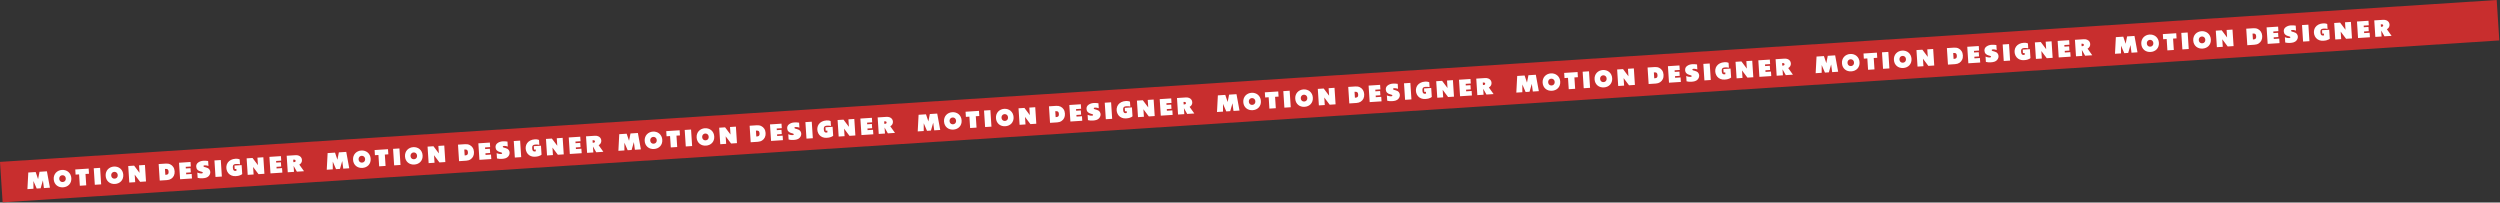 <?xml version="1.0" encoding="UTF-8"?> <svg xmlns="http://www.w3.org/2000/svg" width="2592" height="210" viewBox="0 0 2592 210" fill="none"><rect x="0" y="0" width="2592" height="210" fill="#333333" stroke="none"/> <rect x="0" y="167.849" width="2594" height="42" transform="rotate(-3.71 0 167.849)" fill="#C82E2E"></rect> <path d="M48.638 177.606L51.759 194.595L45.538 194.999L44.481 187.035L42.135 195.22L38.054 195.484L34.67 187.671L34.662 195.704L28.429 196.108L29.331 178.858L37.002 178.36L39.477 185.739L40.978 178.102L48.638 177.606ZM61.452 185.441C61.499 186.166 61.691 186.78 62.029 187.283C62.367 187.785 62.799 188.161 63.324 188.408C63.856 188.648 64.43 188.748 65.046 188.708C65.662 188.668 66.214 188.495 66.703 188.189C67.2 187.875 67.583 187.447 67.853 186.905C68.123 186.363 68.235 185.73 68.188 185.005C68.141 184.279 67.948 183.662 67.61 183.151C67.271 182.641 66.835 182.258 66.302 182.003C65.777 181.747 65.206 181.64 64.59 181.68C63.974 181.72 63.418 181.9 62.923 182.222C62.434 182.544 62.056 182.979 61.786 183.529C61.516 184.079 61.405 184.716 61.452 185.441ZM55.7 185.838C55.611 184.466 55.768 183.207 56.171 182.061C56.574 180.908 57.167 179.906 57.95 179.057C58.74 178.207 59.671 177.536 60.743 177.044C61.822 176.543 62.986 176.252 64.233 176.172C65.488 176.09 66.679 176.228 67.806 176.586C68.941 176.935 69.951 177.48 70.837 178.221C71.722 178.962 72.439 179.879 72.988 180.971C73.535 182.055 73.854 183.283 73.943 184.655C74.033 186.05 73.877 187.321 73.474 188.467C73.078 189.604 72.488 190.59 71.704 191.423C70.92 192.249 69.988 192.901 68.907 193.378C67.834 193.855 66.666 194.134 65.403 194.216C64.148 194.297 62.954 194.171 61.82 193.837C60.695 193.503 59.69 192.977 58.806 192.26C57.921 191.534 57.205 190.633 56.657 189.557C56.11 188.473 55.791 187.233 55.7 185.838ZM91.928 174.799L92.274 180.131L88.648 180.366L89.413 192.154L82.77 192.585L82.006 180.797L78.381 181.032L78.035 175.699L91.928 174.799ZM104.883 191.151L98.299 191.578L97.189 174.457L103.773 174.03L104.883 191.151ZM115.313 181.949C115.36 182.674 115.552 183.288 115.89 183.79C116.228 184.293 116.659 184.668 117.184 184.916C117.717 185.155 118.291 185.255 118.907 185.215C119.522 185.175 120.075 185.003 120.564 184.697C121.06 184.383 121.444 183.955 121.714 183.413C121.984 182.871 122.096 182.237 122.048 181.512C122.001 180.787 121.809 180.169 121.47 179.659C121.132 179.148 120.696 178.766 120.163 178.511C119.637 178.255 119.067 178.147 118.451 178.187C117.835 178.227 117.279 178.408 116.783 178.73C116.295 179.051 115.916 179.487 115.647 180.037C115.377 180.586 115.266 181.224 115.313 181.949ZM109.561 182.345C109.472 180.973 109.629 179.714 110.032 178.569C110.435 177.415 111.028 176.414 111.81 175.564C112.601 174.715 113.532 174.044 114.604 173.551C115.683 173.051 116.846 172.76 118.094 172.679C119.349 172.598 120.54 172.736 121.667 173.093C122.801 173.443 123.811 173.988 124.697 174.729C125.583 175.47 126.3 176.386 126.848 177.478C127.396 178.562 127.715 179.79 127.804 181.162C127.894 182.558 127.738 183.828 127.334 184.974C126.938 186.112 126.349 187.097 125.565 187.931C124.781 188.757 123.848 189.408 122.768 189.885C121.695 190.362 120.527 190.641 119.264 190.723C118.009 190.805 116.814 190.679 115.681 190.345C114.555 190.011 113.55 189.485 112.666 188.767C111.782 188.042 111.065 187.141 110.518 186.065C109.97 184.981 109.651 183.741 109.561 182.345ZM144.163 171.412L150.267 171.016L151.377 188.136L145.273 188.532L139.669 181.074L140.174 188.862L134.058 189.259L132.948 172.139L139.064 171.742L144.668 179.2L144.163 171.412ZM174.289 180.379C174.703 179.891 174.875 179.093 174.803 177.986C174.732 176.886 174.459 176.121 173.985 175.69C173.518 175.251 172.774 175.064 171.753 175.13L171.027 175.177L171.423 181.27L172.148 181.223C173.169 181.157 173.883 180.875 174.289 180.379ZM179.695 173.194C180.495 174.434 180.951 175.908 181.062 177.615C181.172 179.322 180.911 180.843 180.277 182.175C179.643 183.5 178.706 184.563 177.466 185.364C176.234 186.164 174.76 186.62 173.045 186.731L165.607 187.213L164.497 170.093L171.935 169.611C173.65 169.5 175.17 169.761 176.495 170.395C177.828 171.029 178.895 171.962 179.695 173.194ZM192.955 179.04L197.82 178.724L197.536 174.351L192.672 174.666L192.562 172.971L197.847 172.628L197.544 167.95L185.616 168.724L186.726 185.844L199.028 185.046L198.725 180.369L193.065 180.736L192.955 179.04ZM204.571 178.897C204.932 179.038 205.337 179.184 205.785 179.335C206.241 179.486 206.743 179.614 207.29 179.719C207.844 179.816 208.41 179.846 208.987 179.809C209.174 179.797 209.368 179.768 209.569 179.724C209.777 179.671 209.951 179.582 210.091 179.455C210.232 179.329 210.295 179.149 210.279 178.915C210.267 178.728 210.155 178.57 209.944 178.443C209.739 178.308 209.473 178.192 209.146 178.096C208.826 177.991 208.475 177.889 208.093 177.788C207.997 177.763 207.901 177.738 207.806 177.713C206.548 177.387 205.529 176.827 204.749 176.032C203.962 175.245 203.526 174.189 203.44 172.864C203.319 171.001 204.007 169.535 205.504 168.467C207 167.4 208.746 166.801 210.742 166.672C212.504 166.557 214.189 166.64 215.796 166.919L216.119 172.089C216.103 172.082 216.091 172.075 216.083 172.068C215.827 171.983 215.495 171.883 215.089 171.768C214.69 171.653 214.237 171.557 213.731 171.48C213.225 171.404 212.696 171.383 212.142 171.419C211.791 171.442 211.498 171.516 211.264 171.64C211.029 171.757 210.921 171.964 210.94 172.26C210.954 172.479 211.056 172.656 211.245 172.793C211.434 172.929 211.68 173.046 211.984 173.144C212.287 173.234 212.622 173.322 212.987 173.408C213.171 173.458 213.354 173.509 213.537 173.56C214.245 173.733 214.916 173.991 215.549 174.334C216.182 174.676 216.713 175.151 217.144 175.757C217.743 176.658 218.039 177.597 218.032 178.576C218.032 179.555 217.787 180.479 217.295 181.349C216.804 182.218 216.122 182.936 215.251 183.501C214.747 183.823 214.203 184.074 213.62 184.253C213.045 184.439 212.451 184.571 211.837 184.65C211.232 184.736 210.637 184.798 210.053 184.836C208.182 184.958 206.474 184.818 204.929 184.417L204.571 178.897ZM230.028 183.036L223.444 183.463L222.334 166.343L228.918 165.916L230.028 183.036ZM251.129 180.482C250.893 180.708 250.514 180.968 249.993 181.26C249.472 181.552 248.777 181.824 247.909 182.076C247.041 182.336 245.851 182.515 244.338 182.613C242.834 182.711 241.422 182.501 240.105 181.983C238.788 181.466 237.697 180.703 236.833 179.694C235.969 178.686 235.351 177.485 234.979 176.092C234.823 175.499 234.724 174.875 234.681 174.22C234.639 173.573 234.657 172.942 234.734 172.326C234.924 170.897 235.417 169.624 236.213 168.508C237.018 167.391 238.094 166.487 239.443 165.797C240.792 165.107 242.378 164.702 244.203 164.584C244.974 164.534 245.641 164.546 246.201 164.619C246.762 164.692 247.23 164.791 247.606 164.915C247.982 165.032 248.278 165.142 248.497 165.245L248.826 170.32C248.15 170.169 247.509 170.065 246.903 170.011C246.305 169.955 245.608 169.954 244.812 170.005C243.955 170.061 243.264 170.215 242.74 170.468C242.224 170.721 241.858 171.113 241.642 171.644C241.434 172.174 241.359 172.887 241.417 173.784C241.481 174.774 241.64 175.527 241.892 176.043C242.144 176.551 242.535 176.894 243.063 177.071C243.599 177.247 244.306 177.225 245.184 177.004L245.063 175.144L243.333 175.257L243.1 171.666L250.526 171.185L251.129 180.482ZM266.922 163.452L273.026 163.056L274.137 180.176L268.032 180.572L262.429 173.114L262.934 180.902L256.817 181.299L255.707 164.179L261.823 163.782L267.427 171.24L266.922 163.452ZM286.668 172.963L291.533 172.648L291.249 168.274L286.384 168.59L286.274 166.894L291.56 166.551L291.257 161.874L279.329 162.647L280.439 179.767L292.741 178.97L292.438 174.292L286.778 174.659L286.668 172.963ZM315.205 177.513L307.814 177.992L304.418 171.977L304.82 178.186L298.353 178.606L297.243 161.485L306.318 160.897C307.596 160.814 308.73 160.964 309.717 161.346C310.705 161.728 311.494 162.299 312.083 163.06C312.673 163.828 313.003 164.742 313.071 165.802C313.14 166.863 312.931 167.808 312.445 168.638C311.959 169.476 311.251 170.148 310.321 170.655L315.205 177.513ZM304.003 165.58L304.17 168.153L304.649 168.122C305.335 168.077 305.82 167.948 306.104 167.734C306.387 167.52 306.514 167.179 306.484 166.711C306.453 166.243 306.284 165.921 305.975 165.746C305.666 165.57 305.168 165.504 304.482 165.549L304.003 165.58Z" fill="white"></path> <path d="M661.351 137.876L664.473 154.866L658.251 155.269L657.195 147.305L654.848 155.49L650.767 155.754L647.383 147.941L647.376 155.974L641.143 156.378L642.044 139.128L649.715 138.63L652.19 146.009L653.692 138.373L661.351 137.876ZM674.165 145.712C674.212 146.437 674.405 147.05 674.743 147.553C675.081 148.056 675.512 148.431 676.037 148.679C676.569 148.918 677.143 149.018 677.759 148.978C678.375 148.938 678.928 148.765 679.417 148.46C679.913 148.146 680.296 147.717 680.566 147.175C680.837 146.633 680.948 146 680.901 145.275C680.854 144.55 680.662 143.932 680.323 143.422C679.985 142.911 679.549 142.528 679.016 142.273C678.49 142.018 677.919 141.91 677.304 141.95C676.688 141.99 676.132 142.171 675.636 142.492C675.148 142.814 674.769 143.249 674.499 143.799C674.23 144.349 674.118 144.987 674.165 145.712ZM668.413 146.108C668.324 144.736 668.482 143.477 668.885 142.331C669.288 141.178 669.88 140.176 670.663 139.327C671.453 138.477 672.385 137.806 673.456 137.314C674.536 136.813 675.699 136.523 676.946 136.442C678.202 136.36 679.393 136.499 680.52 136.856C681.654 137.205 682.664 137.75 683.55 138.492C684.436 139.233 685.153 140.149 685.701 141.241C686.249 142.325 686.567 143.553 686.656 144.925C686.747 146.321 686.59 147.591 686.187 148.737C685.791 149.874 685.201 150.86 684.418 151.694C683.634 152.519 682.701 153.171 681.62 153.648C680.547 154.125 679.379 154.404 678.116 154.486C676.861 154.567 675.667 154.441 674.534 154.108C673.408 153.774 672.403 153.248 671.519 152.53C670.634 151.804 669.918 150.904 669.371 149.827C668.823 148.743 668.504 147.504 668.413 146.108ZM704.641 135.069L704.987 140.401L701.362 140.636L702.126 152.424L695.484 152.855L694.719 141.067L691.094 141.302L690.749 135.97L704.641 135.069ZM717.597 151.421L711.013 151.848L709.903 134.728L716.487 134.301L717.597 151.421ZM728.026 142.219C728.073 142.944 728.266 143.558 728.603 144.061C728.941 144.563 729.373 144.938 729.898 145.186C730.43 145.426 731.004 145.526 731.62 145.486C732.236 145.446 732.788 145.273 733.277 144.967C733.774 144.653 734.157 144.225 734.427 143.683C734.697 143.141 734.809 142.507 734.762 141.782C734.715 141.057 734.522 140.44 734.184 139.929C733.845 139.419 733.409 139.036 732.876 138.781C732.351 138.525 731.78 138.417 731.164 138.457C730.548 138.497 729.992 138.678 729.497 139C729.009 139.321 728.63 139.757 728.36 140.307C728.09 140.857 727.979 141.494 728.026 142.219ZM722.274 142.616C722.185 141.243 722.342 139.985 722.745 138.839C723.148 137.685 723.741 136.684 724.524 135.835C725.314 134.985 726.245 134.314 727.317 133.822C728.396 133.321 729.56 133.03 730.807 132.949C732.062 132.868 733.253 133.006 734.38 133.364C735.515 133.713 736.525 134.258 737.411 134.999C738.296 135.74 739.013 136.657 739.562 137.748C740.11 138.832 740.428 140.061 740.517 141.433C740.607 142.828 740.451 144.099 740.048 145.244C739.652 146.382 739.062 147.367 738.278 148.201C737.494 149.027 736.562 149.679 735.481 150.156C734.408 150.632 733.24 150.912 731.977 150.994C730.722 151.075 729.528 150.949 728.394 150.615C727.269 150.281 726.264 149.755 725.38 149.037C724.495 148.312 723.779 147.411 723.232 146.335C722.684 145.251 722.364 144.011 722.274 142.616ZM756.876 131.682L762.981 131.286L764.091 148.406L757.986 148.802L752.383 141.344L752.888 149.133L746.772 149.529L745.662 132.409L751.778 132.012L757.381 139.47L756.876 131.682ZM787.002 140.65C787.417 140.161 787.588 139.363 787.516 138.256C787.445 137.157 787.172 136.391 786.698 135.96C786.231 135.521 785.487 135.334 784.466 135.4L783.741 135.447L784.136 141.54L784.861 141.493C785.882 141.427 786.596 141.146 787.002 140.65ZM792.408 133.465C793.209 134.704 793.664 136.178 793.775 137.885C793.886 139.593 793.624 141.113 792.99 142.446C792.356 143.771 791.419 144.834 790.179 145.634C788.947 146.434 787.473 146.89 785.758 147.001L778.321 147.484L777.211 130.363L784.648 129.881C786.363 129.77 787.883 130.031 789.209 130.666C790.541 131.3 791.608 132.232 792.408 133.465ZM805.669 139.31L810.533 138.995L810.25 134.621L805.385 134.936L805.275 133.241L810.561 132.898L810.258 128.22L798.329 128.994L799.44 146.114L811.742 145.316L811.439 140.639L805.779 141.006L805.669 139.31ZM817.284 139.168C817.646 139.309 818.051 139.455 818.499 139.606C818.955 139.756 819.456 139.884 820.003 139.989C820.558 140.087 821.123 140.116 821.7 140.079C821.887 140.067 822.081 140.039 822.282 139.994C822.49 139.942 822.664 139.852 822.805 139.726C822.945 139.599 823.008 139.419 822.993 139.185C822.981 138.998 822.869 138.841 822.657 138.714C822.452 138.578 822.187 138.462 821.859 138.366C821.539 138.261 821.188 138.159 820.806 138.058C820.71 138.033 820.615 138.008 820.519 137.983C819.261 137.658 818.242 137.097 817.463 136.302C816.676 135.516 816.239 134.46 816.153 133.134C816.033 131.271 816.72 129.806 818.217 128.738C819.713 127.67 821.46 127.071 823.455 126.942C825.217 126.828 826.902 126.91 828.509 127.19L828.833 132.359C828.817 132.352 828.805 132.345 828.796 132.338C828.54 132.253 828.209 132.153 827.802 132.038C827.403 131.923 826.951 131.828 826.445 131.751C825.939 131.674 825.409 131.653 824.855 131.689C824.505 131.712 824.212 131.786 823.977 131.911C823.742 132.028 823.634 132.234 823.653 132.531C823.668 132.749 823.769 132.926 823.958 133.063C824.147 133.199 824.393 133.316 824.697 133.414C825 133.504 825.335 133.592 825.701 133.678C825.884 133.729 826.067 133.779 826.251 133.83C826.959 134.003 827.629 134.261 828.262 134.604C828.895 134.947 829.427 135.421 829.858 136.027C830.456 136.928 830.752 137.868 830.745 138.847C830.746 139.825 830.5 140.749 830.009 141.619C829.517 142.488 828.836 143.206 827.964 143.771C827.46 144.094 826.917 144.344 826.333 144.523C825.758 144.709 825.164 144.841 824.551 144.92C823.946 145.007 823.351 145.069 822.766 145.107C820.895 145.228 819.187 145.088 817.642 144.687L817.284 139.168ZM842.741 143.306L836.157 143.733L835.047 126.613L841.631 126.186L842.741 143.306ZM863.842 140.752C863.606 140.979 863.228 141.238 862.706 141.53C862.185 141.822 861.49 142.095 860.622 142.347C859.754 142.606 858.564 142.785 857.052 142.883C855.547 142.981 854.136 142.771 852.818 142.254C851.501 141.736 850.41 140.973 849.546 139.965C848.682 138.956 848.064 137.755 847.692 136.362C847.536 135.769 847.437 135.146 847.395 134.491C847.353 133.844 847.37 133.212 847.448 132.597C847.637 131.167 848.13 129.894 848.927 128.778C849.731 127.661 850.808 126.758 852.156 126.067C853.505 125.377 855.092 124.973 856.916 124.854C857.688 124.804 858.354 124.816 858.915 124.889C859.475 124.962 859.944 125.061 860.32 125.186C860.695 125.302 860.992 125.412 861.21 125.515L861.539 130.591C860.864 130.439 860.223 130.336 859.617 130.281C859.018 130.226 858.321 130.224 857.526 130.276C856.668 130.331 855.978 130.486 855.454 130.739C854.938 130.991 854.572 131.383 854.356 131.914C854.147 132.444 854.072 133.157 854.13 134.054C854.195 135.044 854.353 135.797 854.606 136.313C854.858 136.821 855.248 137.164 855.776 137.341C856.312 137.518 857.019 137.495 857.897 137.274L857.777 135.415L856.046 135.527L855.813 131.937L863.239 131.455L863.842 140.752ZM879.635 123.722L885.74 123.326L886.85 140.446L880.746 140.842L875.142 133.384L875.647 141.173L869.531 141.569L868.421 124.449L874.537 124.052L880.14 131.51L879.635 123.722ZM899.381 133.234L904.246 132.918L903.962 128.545L899.098 128.86L898.988 127.164L904.273 126.822L903.97 122.144L892.042 122.917L893.152 140.038L905.454 139.24L905.151 134.562L899.491 134.929L899.381 133.234ZM927.918 137.783L920.527 138.263L917.131 132.247L917.534 138.457L911.067 138.876L909.957 121.756L919.031 121.167C920.31 121.084 921.443 121.234 922.431 121.616C923.419 121.998 924.207 122.57 924.797 123.33C925.387 124.098 925.716 125.012 925.785 126.073C925.853 127.133 925.645 128.078 925.158 128.908C924.672 129.746 923.964 130.418 923.034 130.925L927.918 137.783ZM916.716 125.85L916.883 128.423L917.362 128.392C918.049 128.347 918.533 128.218 918.817 128.004C919.101 127.79 919.227 127.449 919.197 126.981C919.167 126.513 918.997 126.192 918.688 126.016C918.379 125.84 917.882 125.775 917.196 125.819L916.716 125.85Z" fill="white"></path> <path d="M1281.99 97.632L1285.11 114.622L1278.89 115.026L1277.83 107.062L1275.48 115.246L1271.4 115.511L1268.02 107.698L1268.01 115.731L1261.78 116.135L1262.68 98.884L1270.35 98.387L1272.83 105.766L1274.33 98.129L1281.99 97.632ZM1294.8 105.468C1294.85 106.193 1295.04 106.807 1295.38 107.31C1295.72 107.812 1296.15 108.187 1296.67 108.435C1297.21 108.675 1297.78 108.774 1298.4 108.735C1299.01 108.695 1299.56 108.522 1300.05 108.216C1300.55 107.902 1300.93 107.474 1301.2 106.932C1301.47 106.39 1301.58 105.756 1301.54 105.031C1301.49 104.306 1301.3 103.688 1300.96 103.178C1300.62 102.668 1300.18 102.285 1299.65 102.03C1299.13 101.774 1298.56 101.666 1297.94 101.706C1297.32 101.746 1296.77 101.927 1296.27 102.249C1295.78 102.57 1295.41 103.006 1295.14 103.556C1294.87 104.106 1294.75 104.743 1294.8 105.468ZM1289.05 105.864C1288.96 104.492 1289.12 103.233 1289.52 102.088C1289.92 100.934 1290.52 99.933 1291.3 99.084C1292.09 98.234 1293.02 97.563 1294.09 97.07C1295.17 96.57 1296.34 96.279 1297.58 96.198C1298.84 96.117 1300.03 96.255 1301.16 96.612C1302.29 96.962 1303.3 97.507 1304.19 98.248C1305.07 98.989 1305.79 99.906 1306.34 100.997C1306.88 102.081 1307.2 103.309 1307.29 104.682C1307.38 106.077 1307.23 107.348 1306.82 108.493C1306.43 109.631 1305.84 110.616 1305.05 111.45C1304.27 112.276 1303.34 112.927 1302.26 113.405C1301.18 113.881 1300.02 114.161 1298.75 114.242C1297.5 114.324 1296.3 114.198 1295.17 113.864C1294.04 113.53 1293.04 113.004 1292.15 112.286C1291.27 111.561 1290.55 110.66 1290.01 109.584C1289.46 108.5 1289.14 107.26 1289.05 105.864ZM1325.28 94.825L1325.62 100.158L1322 100.393L1322.76 112.181L1316.12 112.611L1315.36 100.824L1311.73 101.059L1311.38 95.726L1325.28 94.825ZM1338.23 111.178L1331.65 111.604L1330.54 94.484L1337.12 94.057L1338.23 111.178ZM1348.66 101.976C1348.71 102.701 1348.9 103.314 1349.24 103.817C1349.58 104.32 1350.01 104.695 1350.53 104.943C1351.07 105.182 1351.64 105.282 1352.26 105.242C1352.87 105.202 1353.42 105.029 1353.91 104.724C1354.41 104.41 1354.79 103.982 1355.06 103.439C1355.33 102.897 1355.44 102.264 1355.4 101.539C1355.35 100.814 1355.16 100.196 1354.82 99.686C1354.48 99.175 1354.05 98.792 1353.51 98.537C1352.99 98.282 1352.42 98.174 1351.8 98.214C1351.18 98.254 1350.63 98.435 1350.13 98.757C1349.64 99.078 1349.27 99.513 1349 100.063C1348.73 100.613 1348.61 101.251 1348.66 101.976ZM1342.91 102.372C1342.82 101 1342.98 99.741 1343.38 98.595C1343.78 97.442 1344.38 96.441 1345.16 95.591C1345.95 94.741 1346.88 94.07 1347.95 93.578C1349.03 93.078 1350.2 92.787 1351.44 92.706C1352.7 92.624 1353.89 92.763 1355.02 93.12C1356.15 93.469 1357.16 94.014 1358.05 94.755C1358.93 95.497 1359.65 96.413 1360.2 97.505C1360.75 98.589 1361.06 99.817 1361.15 101.189C1361.24 102.585 1361.09 103.855 1360.68 105.001C1360.29 106.138 1359.7 107.124 1358.91 107.958C1358.13 108.783 1357.2 109.435 1356.12 109.912C1355.04 110.389 1353.88 110.668 1352.61 110.75C1351.36 110.831 1350.16 110.705 1349.03 110.372C1347.9 110.038 1346.9 109.512 1346.02 108.794C1345.13 108.068 1344.41 107.168 1343.87 106.091C1343.32 105.007 1343 103.768 1342.91 102.372ZM1377.51 91.438L1383.62 91.042L1384.73 108.163L1378.62 108.559L1373.02 101.101L1373.52 108.889L1367.41 109.286L1366.3 92.165L1372.41 91.769L1378.02 99.227L1377.51 91.438ZM1407.64 100.406C1408.05 99.917 1408.22 99.119 1408.15 98.012C1408.08 96.913 1407.81 96.148 1407.33 95.717C1406.87 95.277 1406.12 95.091 1405.1 95.157L1404.38 95.204L1404.77 101.297L1405.5 101.25C1406.52 101.183 1407.23 100.902 1407.64 100.406ZM1413.04 93.221C1413.84 94.461 1414.3 95.934 1414.41 97.642C1414.52 99.349 1414.26 100.869 1413.63 102.202C1412.99 103.527 1412.05 104.59 1410.82 105.391C1409.58 106.191 1408.11 106.647 1406.39 106.758L1398.96 107.24L1397.85 90.12L1405.28 89.638C1407 89.526 1408.52 89.788 1409.84 90.422C1411.18 91.056 1412.24 91.989 1413.04 93.221ZM1426.3 99.067L1431.17 98.751L1430.89 94.377L1426.02 94.693L1425.91 92.997L1431.2 92.655L1430.89 87.977L1418.97 88.75L1420.08 105.871L1432.38 105.073L1432.07 100.395L1426.41 100.762L1426.3 99.067ZM1437.92 98.924C1438.28 99.065 1438.69 99.211 1439.13 99.362C1439.59 99.513 1440.09 99.641 1440.64 99.746C1441.19 99.843 1441.76 99.873 1442.34 99.835C1442.52 99.823 1442.72 99.795 1442.92 99.751C1443.13 99.698 1443.3 99.609 1443.44 99.482C1443.58 99.356 1443.64 99.175 1443.63 98.941C1443.62 98.754 1443.5 98.597 1443.29 98.47C1443.09 98.335 1442.82 98.219 1442.5 98.122C1442.18 98.018 1441.82 97.915 1441.44 97.815C1441.35 97.79 1441.25 97.765 1441.16 97.74C1439.9 97.414 1438.88 96.854 1438.1 96.059C1437.31 95.272 1436.88 94.216 1436.79 92.891C1436.67 91.028 1437.36 89.562 1438.85 88.494C1440.35 87.426 1442.1 86.828 1444.09 86.698C1445.85 86.584 1447.54 86.667 1449.15 86.946L1449.47 92.116C1449.45 92.109 1449.44 92.102 1449.43 92.094C1449.18 92.009 1448.84 91.909 1448.44 91.795C1448.04 91.68 1447.59 91.584 1447.08 91.507C1446.57 91.43 1446.04 91.41 1445.49 91.446C1445.14 91.469 1444.85 91.542 1444.61 91.667C1444.38 91.784 1444.27 91.991 1444.29 92.287C1444.3 92.505 1444.41 92.683 1444.59 92.819C1444.78 92.956 1445.03 93.073 1445.33 93.171C1445.64 93.261 1445.97 93.349 1446.34 93.434C1446.52 93.485 1446.7 93.536 1446.89 93.587C1447.59 93.76 1448.27 94.018 1448.9 94.36C1449.53 94.703 1450.06 95.177 1450.49 95.784C1451.09 96.684 1451.39 97.624 1451.38 98.603C1451.38 99.582 1451.14 100.506 1450.64 101.375C1450.15 102.245 1449.47 102.962 1448.6 103.528C1448.1 103.85 1447.55 104.101 1446.97 104.279C1446.39 104.465 1445.8 104.598 1445.19 104.677C1444.58 104.763 1443.99 104.825 1443.4 104.863C1441.53 104.984 1439.82 104.845 1438.28 104.444L1437.92 98.924ZM1463.38 103.063L1456.79 103.49L1455.68 86.37L1462.27 85.942L1463.38 103.063ZM1484.48 100.509C1484.24 100.735 1483.86 100.995 1483.34 101.287C1482.82 101.579 1482.13 101.851 1481.26 102.103C1480.39 102.363 1479.2 102.542 1477.69 102.64C1476.18 102.737 1474.77 102.528 1473.45 102.01C1472.14 101.493 1471.05 100.73 1470.18 99.721C1469.32 98.712 1468.7 97.511 1468.33 96.119C1468.17 95.526 1468.07 94.902 1468.03 94.247C1467.99 93.6 1468.01 92.969 1468.08 92.353C1468.27 90.924 1468.77 89.651 1469.56 88.534C1470.37 87.418 1471.44 86.514 1472.79 85.824C1474.14 85.133 1475.73 84.729 1477.55 84.611C1478.32 84.561 1478.99 84.572 1479.55 84.646C1480.11 84.719 1480.58 84.818 1480.96 84.942C1481.33 85.059 1481.63 85.169 1481.85 85.272L1482.18 90.347C1481.5 90.195 1480.86 90.092 1480.25 90.037C1479.65 89.982 1478.96 89.98 1478.16 90.032C1477.3 90.088 1476.61 90.242 1476.09 90.495C1475.57 90.748 1475.21 91.139 1474.99 91.67C1474.78 92.201 1474.71 92.914 1474.77 93.81C1474.83 94.8 1474.99 95.554 1475.24 96.07C1475.49 96.578 1475.88 96.92 1476.41 97.097C1476.95 97.274 1477.66 97.252 1478.53 97.03L1478.41 95.171L1476.68 95.283L1476.45 91.693L1483.88 91.212L1484.48 100.509ZM1500.27 83.478L1506.38 83.082L1507.49 100.203L1501.38 100.599L1495.78 93.141L1496.28 100.929L1490.17 101.326L1489.06 84.205L1495.17 83.809L1500.78 91.267L1500.27 83.478ZM1520.02 92.99L1524.88 92.675L1524.6 88.301L1519.73 88.616L1519.62 86.921L1524.91 86.578L1524.61 81.9L1512.68 82.674L1513.79 99.794L1526.09 98.996L1525.79 94.319L1520.13 94.686L1520.02 92.99ZM1548.55 97.54L1541.16 98.019L1537.77 92.004L1538.17 98.213L1531.7 98.632L1530.59 81.512L1539.67 80.924C1540.95 80.841 1542.08 80.99 1543.07 81.373C1544.05 81.755 1544.84 82.326 1545.43 83.087C1546.02 83.855 1546.35 84.769 1546.42 85.829C1546.49 86.889 1546.28 87.835 1545.79 88.665C1545.31 89.502 1544.6 90.175 1543.67 90.681L1548.55 97.54ZM1537.35 85.607L1537.52 88.18L1538 88.148C1538.68 88.104 1539.17 87.975 1539.45 87.76C1539.74 87.546 1539.86 87.206 1539.83 86.738C1539.8 86.27 1539.63 85.948 1539.32 85.772C1539.02 85.597 1538.52 85.531 1537.83 85.576L1537.35 85.607Z" fill="white"></path> <path d="M1902.68 57.385L1905.81 74.375L1899.58 74.778L1898.53 66.814L1896.18 74.999L1892.1 75.263L1888.72 67.45L1888.71 75.483L1882.48 75.888L1883.38 58.637L1891.05 58.139L1893.52 65.518L1895.02 57.882L1902.68 57.385ZM1915.5 65.221C1915.54 65.946 1915.74 66.559 1916.08 67.062C1916.41 67.565 1916.84 67.94 1917.37 68.188C1917.9 68.427 1918.48 68.527 1919.09 68.487C1919.71 68.447 1920.26 68.274 1920.75 67.969C1921.25 67.655 1921.63 67.227 1921.9 66.684C1922.17 66.142 1922.28 65.509 1922.23 64.784C1922.19 64.059 1921.99 63.441 1921.66 62.931C1921.32 62.42 1920.88 62.037 1920.35 61.782C1919.82 61.527 1919.25 61.419 1918.64 61.459C1918.02 61.499 1917.46 61.68 1916.97 62.002C1916.48 62.323 1916.1 62.758 1915.83 63.308C1915.56 63.858 1915.45 64.496 1915.5 65.221ZM1909.75 65.617C1909.66 64.245 1909.81 62.986 1910.22 61.84C1910.62 60.687 1911.21 59.685 1912 58.836C1912.79 57.986 1913.72 57.315 1914.79 56.823C1915.87 56.322 1917.03 56.032 1918.28 55.951C1919.53 55.87 1920.73 56.008 1921.85 56.365C1922.99 56.714 1924 57.259 1924.88 58.001C1925.77 58.742 1926.49 59.658 1927.03 60.75C1927.58 61.834 1927.9 63.062 1927.99 64.434C1928.08 65.83 1927.92 67.1 1927.52 68.246C1927.12 69.383 1926.53 70.369 1925.75 71.203C1924.97 72.028 1924.03 72.68 1922.95 73.157C1921.88 73.634 1920.71 73.913 1919.45 73.995C1918.19 74.076 1917 73.95 1915.87 73.617C1914.74 73.283 1913.74 72.757 1912.85 72.039C1911.97 71.313 1911.25 70.412 1910.7 69.336C1910.16 68.252 1909.84 67.013 1909.75 65.617ZM1945.97 54.578L1946.32 59.91L1942.69 60.145L1943.46 71.933L1936.82 72.364L1936.05 60.576L1932.43 60.811L1932.08 55.479L1945.97 54.578ZM1958.93 70.93L1952.35 71.357L1951.24 54.237L1957.82 53.81L1958.93 70.93ZM1969.36 61.728C1969.41 62.453 1969.6 63.067 1969.94 63.57C1970.27 64.072 1970.71 64.448 1971.23 64.695C1971.76 64.935 1972.34 65.035 1972.95 64.995C1973.57 64.955 1974.12 64.782 1974.61 64.476C1975.11 64.162 1975.49 63.734 1975.76 63.192C1976.03 62.65 1976.14 62.016 1976.09 61.291C1976.05 60.566 1975.85 59.949 1975.52 59.438C1975.18 58.928 1974.74 58.545 1974.21 58.29C1973.68 58.034 1973.11 57.926 1972.5 57.966C1971.88 58.006 1971.32 58.187 1970.83 58.509C1970.34 58.83 1969.96 59.266 1969.69 59.816C1969.42 60.366 1969.31 61.003 1969.36 61.728ZM1963.61 62.125C1963.52 60.752 1963.67 59.494 1964.08 58.348C1964.48 57.194 1965.07 56.193 1965.86 55.344C1966.65 54.494 1967.58 53.823 1968.65 53.331C1969.73 52.83 1970.89 52.539 1972.14 52.458C1973.39 52.377 1974.59 52.515 1975.71 52.873C1976.85 53.222 1977.86 53.767 1978.74 54.508C1979.63 55.249 1980.35 56.166 1980.89 57.258C1981.44 58.342 1981.76 59.57 1981.85 60.942C1981.94 62.337 1981.78 63.608 1981.38 64.754C1980.98 65.891 1980.39 66.876 1979.61 67.71C1978.83 68.536 1977.89 69.188 1976.81 69.665C1975.74 70.141 1974.57 70.421 1973.31 70.503C1972.05 70.584 1970.86 70.458 1969.73 70.124C1968.6 69.79 1967.6 69.264 1966.71 68.546C1965.83 67.821 1965.11 66.92 1964.56 65.844C1964.02 64.76 1963.7 63.52 1963.61 62.125ZM1998.21 51.191L2004.31 50.795L2005.42 67.915L1999.32 68.311L1993.72 60.853L1994.22 68.642L1988.1 69.038L1986.99 51.918L1993.11 51.521L1998.71 58.979L1998.21 51.191ZM2028.33 60.159C2028.75 59.67 2028.92 58.872 2028.85 57.765C2028.78 56.666 2028.5 55.901 2028.03 55.469C2027.56 55.03 2026.82 54.843 2025.8 54.91L2025.07 54.956L2025.47 61.049L2026.19 61.002C2027.21 60.936 2027.93 60.655 2028.33 60.159ZM2033.74 52.974C2034.54 54.213 2035 55.687 2035.11 57.394C2035.22 59.102 2034.96 60.622 2034.32 61.955C2033.69 63.28 2032.75 64.343 2031.51 65.143C2030.28 65.943 2028.81 66.399 2027.09 66.51L2019.65 66.993L2018.54 49.872L2025.98 49.39C2027.7 49.279 2029.22 49.54 2030.54 50.175C2031.87 50.809 2032.94 51.742 2033.74 52.974ZM2047 58.819L2051.87 58.504L2051.58 54.13L2046.72 54.446L2046.61 52.75L2051.89 52.407L2051.59 47.729L2039.66 48.503L2040.77 65.623L2053.07 64.826L2052.77 60.148L2047.11 60.515L2047 58.819ZM2058.62 58.677C2058.98 58.818 2059.38 58.964 2059.83 59.115C2060.29 59.265 2060.79 59.393 2061.34 59.498C2061.89 59.596 2062.46 59.626 2063.03 59.588C2063.22 59.576 2063.41 59.548 2063.61 59.503C2063.82 59.451 2064 59.361 2064.14 59.235C2064.28 59.108 2064.34 58.928 2064.33 58.694C2064.31 58.507 2064.2 58.35 2063.99 58.223C2063.78 58.087 2063.52 57.971 2063.19 57.875C2062.87 57.77 2062.52 57.668 2062.14 57.568C2062.04 57.542 2061.95 57.517 2061.85 57.492C2060.59 57.167 2059.57 56.606 2058.8 55.811C2058.01 55.025 2057.57 53.969 2057.49 52.643C2057.37 50.78 2058.05 49.315 2059.55 48.247C2061.05 47.179 2062.79 46.58 2064.79 46.451C2066.55 46.337 2068.23 46.419 2069.84 46.699L2070.17 51.868C2070.15 51.861 2070.14 51.854 2070.13 51.847C2069.87 51.762 2069.54 51.662 2069.13 51.547C2068.74 51.432 2068.28 51.337 2067.78 51.26C2067.27 51.183 2066.74 51.163 2066.19 51.198C2065.84 51.221 2065.54 51.295 2065.31 51.42C2065.07 51.537 2064.97 51.743 2064.99 52.04C2065 52.258 2065.1 52.435 2065.29 52.572C2065.48 52.708 2065.73 52.825 2066.03 52.923C2066.33 53.013 2066.67 53.101 2067.03 53.187C2067.22 53.238 2067.4 53.288 2067.58 53.339C2068.29 53.513 2068.96 53.77 2069.59 54.113C2070.23 54.456 2070.76 54.93 2071.19 55.536C2071.79 56.437 2072.08 57.377 2072.08 58.356C2072.08 59.334 2071.83 60.258 2071.34 61.128C2070.85 61.998 2070.17 62.715 2069.3 63.28C2068.79 63.603 2068.25 63.853 2067.67 64.032C2067.09 64.218 2066.5 64.35 2065.88 64.429C2065.28 64.516 2064.68 64.578 2064.1 64.616C2062.23 64.737 2060.52 64.597 2058.97 64.196L2058.62 58.677ZM2084.07 62.815L2077.49 63.242L2076.38 46.122L2082.96 45.695L2084.07 62.815ZM2105.17 60.261C2104.94 60.488 2104.56 60.747 2104.04 61.039C2103.52 61.331 2102.82 61.604 2101.95 61.856C2101.09 62.115 2099.9 62.294 2098.38 62.392C2096.88 62.49 2095.47 62.28 2094.15 61.763C2092.83 61.245 2091.74 60.482 2090.88 59.474C2090.01 58.465 2089.4 57.264 2089.02 55.871C2088.87 55.278 2088.77 54.655 2088.73 54C2088.69 53.353 2088.7 52.721 2088.78 52.106C2088.97 50.676 2089.46 49.404 2090.26 48.287C2091.06 47.17 2092.14 46.267 2093.49 45.576C2094.84 44.886 2096.42 44.482 2098.25 44.363C2099.02 44.313 2099.69 44.325 2100.25 44.398C2100.81 44.471 2101.28 44.57 2101.65 44.695C2102.03 44.811 2102.32 44.921 2102.54 45.025L2102.87 50.1C2102.2 49.948 2101.56 49.845 2100.95 49.79C2100.35 49.735 2099.65 49.733 2098.86 49.785C2098 49.84 2097.31 49.995 2096.79 50.248C2096.27 50.5 2095.9 50.892 2095.69 51.423C2095.48 51.953 2095.4 52.666 2095.46 53.563C2095.53 54.553 2095.69 55.306 2095.94 55.822C2096.19 56.33 2096.58 56.673 2097.11 56.85C2097.64 57.027 2098.35 57.004 2099.23 56.783L2099.11 54.924L2097.38 55.036L2097.15 51.446L2104.57 50.964L2105.17 60.261ZM2120.97 43.231L2127.07 42.835L2128.18 59.955L2122.08 60.351L2116.47 52.893L2116.98 60.682L2110.86 61.078L2109.75 43.958L2115.87 43.561L2121.47 51.019L2120.97 43.231ZM2140.71 52.743L2145.58 52.427L2145.29 48.053L2140.43 48.369L2140.32 46.673L2145.61 46.331L2145.3 41.653L2133.37 42.426L2134.48 59.547L2146.79 58.749L2146.48 54.071L2140.82 54.438L2140.71 52.743ZM2169.25 57.292L2161.86 57.772L2158.46 51.756L2158.87 57.966L2152.4 58.385L2151.29 41.265L2160.36 40.676C2161.64 40.593 2162.78 40.743 2163.76 41.125C2164.75 41.507 2165.54 42.079 2166.13 42.839C2166.72 43.607 2167.05 44.521 2167.12 45.582C2167.19 46.642 2166.98 47.587 2166.49 48.417C2166 49.255 2165.3 49.927 2164.37 50.434L2169.25 57.292ZM2158.05 45.359L2158.22 47.932L2158.7 47.901C2159.38 47.856 2159.87 47.727 2160.15 47.513C2160.43 47.299 2160.56 46.958 2160.53 46.49C2160.5 46.023 2160.33 45.701 2160.02 45.525C2159.71 45.349 2159.21 45.284 2158.53 45.328L2158.05 45.359Z" fill="white"></path> <path d="M358.986 157.482L362.107 174.472L355.886 174.875L354.83 166.911L352.483 175.096L348.402 175.36L345.018 167.547L345.011 175.58L338.778 175.984L339.679 158.734L347.35 158.236L349.825 165.615L351.326 157.978L358.986 157.482ZM371.8 165.318C371.847 166.043 372.04 166.656 372.378 167.159C372.715 167.662 373.147 168.037 373.672 168.285C374.204 168.524 374.778 168.624 375.394 168.584C376.01 168.544 376.562 168.371 377.051 168.066C377.548 167.751 377.931 167.323 378.201 166.781C378.471 166.239 378.583 165.606 378.536 164.881C378.489 164.156 378.296 163.538 377.958 163.028C377.619 162.517 377.184 162.134 376.65 161.879C376.125 161.624 375.554 161.516 374.938 161.556C374.322 161.596 373.767 161.777 373.271 162.098C372.783 162.42 372.404 162.855 372.134 163.405C371.864 163.955 371.753 164.592 371.8 165.318ZM366.048 165.714C365.959 164.342 366.116 163.083 366.52 161.937C366.922 160.784 367.515 159.782 368.298 158.933C369.088 158.083 370.019 157.412 371.091 156.92C372.17 156.419 373.334 156.129 374.581 156.048C375.836 155.966 377.027 156.104 378.155 156.462C379.289 156.811 380.299 157.356 381.185 158.097C382.07 158.839 382.787 159.755 383.336 160.847C383.884 161.931 384.202 163.159 384.291 164.531C384.382 165.927 384.225 167.197 383.822 168.343C383.426 169.48 382.836 170.466 382.052 171.299C381.268 172.125 380.336 172.777 379.255 173.254C378.182 173.731 377.014 174.01 375.751 174.092C374.496 174.173 373.302 174.047 372.168 173.714C371.043 173.379 370.038 172.854 369.154 172.136C368.269 171.41 367.553 170.509 367.006 169.433C366.458 168.349 366.139 167.109 366.048 165.714ZM402.276 154.675L402.622 160.007L398.997 160.242L399.761 172.03L393.119 172.461L392.354 160.673L388.729 160.908L388.383 155.576L402.276 154.675ZM415.231 171.027L408.648 171.454L407.537 154.334L414.121 153.907L415.231 171.027ZM425.661 161.825C425.708 162.55 425.9 163.164 426.238 163.667C426.576 164.169 427.008 164.544 427.532 164.792C428.065 165.032 428.639 165.131 429.255 165.092C429.871 165.052 430.423 164.879 430.912 164.573C431.408 164.259 431.792 163.831 432.062 163.289C432.332 162.747 432.444 162.113 432.397 161.388C432.35 160.663 432.157 160.046 431.818 159.535C431.48 159.025 431.044 158.642 430.511 158.387C429.986 158.131 429.415 158.023 428.799 158.063C428.183 158.103 427.627 158.284 427.131 158.606C426.643 158.927 426.264 159.363 425.995 159.913C425.725 160.463 425.614 161.1 425.661 161.825ZM419.909 162.222C419.82 160.849 419.977 159.591 420.38 158.445C420.783 157.291 421.376 156.29 422.158 155.441C422.949 154.591 423.88 153.92 424.952 153.428C426.031 152.927 427.194 152.636 428.442 152.555C429.697 152.474 430.888 152.612 432.015 152.97C433.15 153.319 434.16 153.864 435.045 154.605C435.931 155.346 436.648 156.263 437.196 157.354C437.744 158.438 438.063 159.666 438.152 161.039C438.242 162.434 438.086 163.705 437.683 164.85C437.287 165.988 436.697 166.973 435.913 167.807C435.129 168.633 434.197 169.284 433.116 169.762C432.043 170.238 430.875 170.518 429.612 170.6C428.357 170.681 427.162 170.555 426.029 170.221C424.904 169.887 423.899 169.361 423.014 168.643C422.13 167.918 421.414 167.017 420.866 165.941C420.318 164.857 419.999 163.617 419.909 162.222ZM454.511 151.288L460.616 150.892L461.726 168.012L455.621 168.408L450.018 160.95L450.523 168.739L444.407 169.135L443.296 152.015L449.412 151.618L455.016 159.076L454.511 151.288ZM484.637 160.256C485.052 159.767 485.223 158.969 485.151 157.862C485.08 156.763 484.807 155.997 484.333 155.566C483.866 155.127 483.122 154.94 482.101 155.006L481.376 155.053L481.771 161.146L482.496 161.099C483.517 161.033 484.231 160.752 484.637 160.256ZM490.043 153.07C490.843 154.31 491.299 155.784 491.41 157.491C491.521 159.199 491.259 160.719 490.625 162.052C489.991 163.377 489.054 164.44 487.814 165.24C486.582 166.04 485.108 166.496 483.393 166.607L475.956 167.09L474.845 149.969L482.283 149.487C483.998 149.376 485.518 149.637 486.843 150.272C488.176 150.905 489.243 151.838 490.043 153.07ZM503.303 158.916L508.168 158.601L507.885 154.227L503.02 154.542L502.91 152.847L508.196 152.504L507.892 147.826L495.964 148.6L497.074 165.72L509.377 164.922L509.073 160.245L503.413 160.612L503.303 158.916ZM514.919 158.774C515.281 158.915 515.685 159.06 516.134 159.211C516.59 159.362 517.091 159.49 517.638 159.595C518.193 159.693 518.758 159.722 519.335 159.685C519.522 159.673 519.716 159.645 519.917 159.6C520.125 159.548 520.299 159.458 520.439 159.332C520.58 159.205 520.643 159.025 520.628 158.791C520.615 158.604 520.503 158.447 520.292 158.319C520.087 158.184 519.821 158.068 519.494 157.972C519.174 157.867 518.823 157.765 518.441 157.664C518.345 157.639 518.25 157.614 518.154 157.589C516.896 157.264 515.877 156.703 515.097 155.908C514.31 155.122 513.874 154.066 513.788 152.74C513.667 150.877 514.355 149.412 515.852 148.344C517.348 147.276 519.094 146.677 521.09 146.548C522.852 146.434 524.537 146.516 526.144 146.796L526.468 151.965C526.452 151.958 526.439 151.951 526.431 151.944C526.175 151.859 525.844 151.759 525.437 151.644C525.038 151.529 524.586 151.433 524.08 151.357C523.573 151.28 523.044 151.259 522.49 151.295C522.139 151.318 521.847 151.392 521.612 151.517C521.377 151.634 521.269 151.84 521.288 152.137C521.302 152.355 521.404 152.532 521.593 152.669C521.782 152.805 522.028 152.922 522.332 153.02C522.635 153.11 522.97 153.198 523.335 153.284C523.519 153.335 523.702 153.385 523.886 153.436C524.594 153.609 525.264 153.867 525.897 154.21C526.53 154.552 527.062 155.027 527.492 155.633C528.091 156.534 528.387 157.474 528.38 158.453C528.381 159.431 528.135 160.355 527.643 161.225C527.152 162.094 526.47 162.812 525.599 163.377C525.095 163.7 524.552 163.95 523.968 164.129C523.393 164.315 522.799 164.447 522.186 164.526C521.58 164.613 520.986 164.675 520.401 164.713C518.53 164.834 516.822 164.694 515.277 164.293L514.919 158.774ZM540.376 162.912L533.792 163.339L532.682 146.219L539.266 145.792L540.376 162.912ZM561.477 160.358C561.241 160.585 560.862 160.844 560.341 161.136C559.82 161.428 559.125 161.701 558.257 161.953C557.389 162.212 556.199 162.391 554.686 162.489C553.182 162.587 551.771 162.377 550.453 161.86C549.136 161.342 548.045 160.579 547.181 159.57C546.317 158.562 545.699 157.361 545.327 155.968C545.171 155.375 545.072 154.752 545.029 154.097C544.987 153.45 545.005 152.818 545.083 152.203C545.272 150.773 545.765 149.5 546.561 148.384C547.366 147.267 548.442 146.364 549.791 145.673C551.14 144.983 552.726 144.579 554.551 144.46C555.323 144.41 555.989 144.422 556.549 144.495C557.11 144.568 557.578 144.667 557.954 144.792C558.33 144.908 558.627 145.018 558.845 145.121L559.174 150.197C558.498 150.045 557.858 149.941 557.251 149.887C556.653 149.832 555.956 149.83 555.161 149.881C554.303 149.937 553.612 150.091 553.089 150.345C552.573 150.597 552.207 150.989 551.99 151.52C551.782 152.05 551.707 152.763 551.765 153.66C551.829 154.65 551.988 155.403 552.24 155.919C552.493 156.427 552.883 156.77 553.411 156.947C553.947 157.124 554.654 157.101 555.532 156.88L555.412 155.021L553.681 155.133L553.448 151.543L560.874 151.061L561.477 160.358ZM577.27 143.328L583.375 142.932L584.485 160.052L578.38 160.448L572.777 152.99L573.282 160.779L567.166 161.175L566.055 144.055L572.172 143.658L577.775 151.116L577.27 143.328ZM597.016 152.84L601.881 152.524L601.597 148.15L596.732 148.466L596.622 146.77L601.908 146.428L601.605 141.75L589.677 142.523L590.787 159.644L603.089 158.846L602.786 154.168L597.126 154.535L597.016 152.84ZM625.553 157.389L618.162 157.868L614.766 151.853L615.168 158.063L608.702 158.482L607.591 141.362L616.666 140.773C617.945 140.69 619.078 140.84 620.066 141.222C621.053 141.604 621.842 142.176 622.431 142.936C623.021 143.704 623.351 144.618 623.42 145.679C623.488 146.739 623.279 147.684 622.793 148.514C622.307 149.352 621.599 150.024 620.669 150.531L625.553 157.389ZM614.351 145.456L614.518 148.029L614.997 147.998C615.683 147.953 616.168 147.824 616.452 147.61C616.735 147.396 616.862 147.055 616.832 146.587C616.801 146.119 616.632 145.798 616.323 145.622C616.014 145.446 615.516 145.381 614.83 145.425L614.351 145.456Z" fill="white"></path> <path d="M971.699 117.752L974.821 134.742L968.6 135.145L967.543 127.181L965.197 135.366L961.115 135.631L957.732 127.818L957.724 135.851L951.491 136.255L952.392 119.004L960.064 118.507L962.538 125.885L964.04 118.249L971.699 117.752ZM984.514 125.588C984.561 126.313 984.753 126.927 985.091 127.429C985.429 127.932 985.86 128.307 986.385 128.555C986.917 128.794 987.492 128.894 988.107 128.854C988.723 128.814 989.276 128.641 989.765 128.336C990.261 128.022 990.644 127.594 990.915 127.052C991.185 126.51 991.296 125.876 991.249 125.151C991.202 124.426 991.01 123.808 990.671 123.298C990.333 122.787 989.897 122.405 989.364 122.15C988.838 121.894 988.268 121.786 987.652 121.826C987.036 121.866 986.48 122.047 985.984 122.369C985.496 122.69 985.117 123.126 984.848 123.675C984.578 124.225 984.467 124.863 984.514 125.588ZM978.762 125.984C978.673 124.612 978.83 123.353 979.233 122.208C979.636 121.054 980.228 120.053 981.011 119.203C981.801 118.354 982.733 117.683 983.805 117.19C984.884 116.69 986.047 116.399 987.295 116.318C988.55 116.237 989.741 116.375 990.868 116.732C992.002 117.081 993.012 117.627 993.898 118.368C994.784 119.109 995.501 120.025 996.049 121.117C996.597 122.201 996.915 123.429 997.004 124.801C997.095 126.197 996.939 127.467 996.535 128.613C996.139 129.75 995.549 130.736 994.766 131.57C993.982 132.396 993.049 133.047 991.968 133.524C990.896 134.001 989.728 134.28 988.465 134.362C987.209 134.444 986.015 134.317 984.882 133.984C983.756 133.65 982.751 133.124 981.867 132.406C980.982 131.681 980.266 130.78 979.719 129.704C979.171 128.62 978.852 127.38 978.762 125.984ZM1014.99 114.945L1015.34 120.278L1011.71 120.513L1012.47 132.3L1005.83 132.731L1005.07 120.943L1001.44 121.178L1001.1 115.846L1014.99 114.945ZM1027.94 131.297L1021.36 131.724L1020.25 114.604L1026.83 114.177L1027.94 131.297ZM1038.37 122.095C1038.42 122.82 1038.61 123.434 1038.95 123.937C1039.29 124.439 1039.72 124.815 1040.25 125.062C1040.78 125.302 1041.35 125.402 1041.97 125.362C1042.58 125.322 1043.14 125.149 1043.63 124.843C1044.12 124.529 1044.51 124.101 1044.78 123.559C1045.05 123.017 1045.16 122.384 1045.11 121.659C1045.06 120.934 1044.87 120.316 1044.53 119.805C1044.19 119.295 1043.76 118.912 1043.22 118.657C1042.7 118.401 1042.13 118.294 1041.51 118.334C1040.9 118.374 1040.34 118.554 1039.84 118.876C1039.36 119.198 1038.98 119.633 1038.71 120.183C1038.44 120.733 1038.33 121.37 1038.37 122.095ZM1032.62 122.492C1032.53 121.12 1032.69 119.861 1033.09 118.715C1033.5 117.562 1034.09 116.56 1034.87 115.711C1035.66 114.861 1036.59 114.19 1037.67 113.698C1038.74 113.197 1039.91 112.907 1041.16 112.826C1042.41 112.744 1043.6 112.882 1044.73 113.24C1045.86 113.589 1046.87 114.134 1047.76 114.875C1048.64 115.616 1049.36 116.533 1049.91 117.625C1050.46 118.709 1050.78 119.937 1050.87 121.309C1050.96 122.704 1050.8 123.975 1050.4 125.121C1050 126.258 1049.41 127.244 1048.63 128.077C1047.84 128.903 1046.91 129.555 1045.83 130.032C1044.76 130.509 1043.59 130.788 1042.33 130.87C1041.07 130.951 1039.88 130.825 1038.74 130.491C1037.62 130.157 1036.61 129.631 1035.73 128.914C1034.84 128.188 1034.13 127.287 1033.58 126.211C1033.03 125.127 1032.71 123.887 1032.62 122.492ZM1067.22 111.558L1073.33 111.162L1074.44 128.282L1068.33 128.678L1062.73 121.221L1063.24 129.009L1057.12 129.405L1056.01 112.285L1062.13 111.889L1067.73 119.346L1067.22 111.558ZM1097.35 120.526C1097.76 120.037 1097.94 119.239 1097.86 118.132C1097.79 117.033 1097.52 116.268 1097.05 115.837C1096.58 115.397 1095.84 115.21 1094.81 115.277L1094.09 115.324L1094.48 121.416L1095.21 121.369C1096.23 121.303 1096.94 121.022 1097.35 120.526ZM1102.76 113.341C1103.56 114.581 1104.01 116.054 1104.12 117.762C1104.23 119.469 1103.97 120.989 1103.34 122.322C1102.7 123.647 1101.77 124.71 1100.53 125.51C1099.3 126.311 1097.82 126.766 1096.11 126.878L1088.67 127.36L1087.56 110.239L1095 109.757C1096.71 109.646 1098.23 109.908 1099.56 110.542C1100.89 111.176 1101.96 112.109 1102.76 113.341ZM1116.02 119.186L1120.88 118.871L1120.6 114.497L1115.73 114.813L1115.62 113.117L1120.91 112.774L1120.61 108.097L1108.68 108.87L1109.79 125.99L1122.09 125.193L1121.79 120.515L1116.13 120.882L1116.02 119.186ZM1127.63 119.044C1127.99 119.185 1128.4 119.331 1128.85 119.482C1129.3 119.632 1129.8 119.76 1130.35 119.866C1130.91 119.963 1131.47 119.993 1132.05 119.955C1132.24 119.943 1132.43 119.915 1132.63 119.871C1132.84 119.818 1133.01 119.728 1133.15 119.602C1133.29 119.475 1133.36 119.295 1133.34 119.061C1133.33 118.874 1133.22 118.717 1133.01 118.59C1132.8 118.454 1132.53 118.338 1132.21 118.242C1131.89 118.138 1131.54 118.035 1131.15 117.935C1131.06 117.91 1130.96 117.884 1130.87 117.859C1129.61 117.534 1128.59 116.974 1127.81 116.179C1127.02 115.392 1126.59 114.336 1126.5 113.011C1126.38 111.147 1127.07 109.682 1128.57 108.614C1130.06 107.546 1131.81 106.948 1133.8 106.818C1135.57 106.704 1137.25 106.786 1138.86 107.066L1139.18 112.235C1139.16 112.229 1139.15 112.222 1139.14 112.214C1138.89 112.129 1138.56 112.029 1138.15 111.915C1137.75 111.8 1137.3 111.704 1136.79 111.627C1136.29 111.55 1135.76 111.53 1135.2 111.566C1134.85 111.588 1134.56 111.662 1134.33 111.787C1134.09 111.904 1133.98 112.111 1134 112.407C1134.02 112.625 1134.12 112.803 1134.31 112.939C1134.5 113.076 1134.74 113.193 1135.05 113.29C1135.35 113.38 1135.68 113.468 1136.05 113.554C1136.23 113.605 1136.42 113.656 1136.6 113.706C1137.31 113.88 1137.98 114.138 1138.61 114.48C1139.24 114.823 1139.77 115.297 1140.21 115.903C1140.8 116.804 1141.1 117.744 1141.09 118.723C1141.09 119.701 1140.85 120.626 1140.36 121.495C1139.87 122.365 1139.18 123.082 1138.31 123.648C1137.81 123.97 1137.27 124.22 1136.68 124.399C1136.11 124.585 1135.51 124.718 1134.9 124.797C1134.29 124.883 1133.7 124.945 1133.11 124.983C1131.24 125.104 1129.54 124.964 1127.99 124.563L1127.63 119.044ZM1153.09 123.183L1146.51 123.61L1145.4 106.489L1151.98 106.062L1153.09 123.183ZM1174.19 120.628C1173.95 120.855 1173.58 121.114 1173.05 121.407C1172.53 121.699 1171.84 121.971 1170.97 122.223C1170.1 122.483 1168.91 122.662 1167.4 122.76C1165.9 122.857 1164.48 122.647 1163.17 122.13C1161.85 121.613 1160.76 120.849 1159.89 119.841C1159.03 118.832 1158.41 117.631 1158.04 116.238C1157.88 115.646 1157.79 115.022 1157.74 114.367C1157.7 113.72 1157.72 113.088 1157.8 112.473C1157.99 111.043 1158.48 109.771 1159.27 108.654C1160.08 107.537 1161.16 106.634 1162.5 105.944C1163.85 105.253 1165.44 104.849 1167.26 104.731C1168.04 104.681 1168.7 104.692 1169.26 104.765C1169.82 104.839 1170.29 104.938 1170.67 105.062C1171.04 105.178 1171.34 105.288 1171.56 105.392L1171.89 110.467C1171.21 110.315 1170.57 110.212 1169.96 110.157C1169.37 110.102 1168.67 110.1 1167.87 110.152C1167.02 110.207 1166.33 110.362 1165.8 110.615C1165.29 110.868 1164.92 111.259 1164.7 111.79C1164.5 112.32 1164.42 113.034 1164.48 113.93C1164.54 114.92 1164.7 115.673 1164.95 116.189C1165.21 116.697 1165.6 117.04 1166.12 117.217C1166.66 117.394 1167.37 117.372 1168.25 117.15L1168.13 115.291L1166.39 115.403L1166.16 111.813L1173.59 111.331L1174.19 120.628ZM1189.98 103.598L1196.09 103.202L1197.2 120.322L1191.09 120.718L1185.49 113.261L1186 121.049L1179.88 121.445L1178.77 104.325L1184.88 103.929L1190.49 111.386L1189.98 103.598ZM1209.73 113.11L1214.59 112.794L1214.31 108.421L1209.45 108.736L1209.34 107.041L1214.62 106.698L1214.32 102.02L1202.39 102.794L1203.5 119.914L1215.8 119.116L1215.5 114.438L1209.84 114.805L1209.73 113.11ZM1238.27 117.66L1230.88 118.139L1227.48 112.123L1227.88 118.333L1221.41 118.752L1220.3 101.632L1229.38 101.043C1230.66 100.961 1231.79 101.11 1232.78 101.492C1233.77 101.875 1234.56 102.446 1235.14 103.206C1235.73 103.974 1236.06 104.889 1236.13 105.949C1236.2 107.009 1235.99 107.954 1235.51 108.784C1235.02 109.622 1234.31 110.294 1233.38 110.801L1238.27 117.66ZM1227.06 105.727L1227.23 108.299L1227.71 108.268C1228.4 108.224 1228.88 108.094 1229.17 107.88C1229.45 107.666 1229.58 107.325 1229.55 106.857C1229.51 106.39 1229.35 106.068 1229.04 105.892C1228.73 105.717 1228.23 105.651 1227.54 105.695L1227.06 105.727Z" fill="white"></path> <path d="M1592.34 77.508L1595.46 94.498L1589.24 94.902L1588.18 86.938L1585.83 95.123L1581.75 95.387L1578.37 87.574L1578.36 95.607L1572.13 96.011L1573.03 78.76L1580.7 78.263L1583.17 85.642L1584.68 78.005L1592.34 77.508ZM1605.15 85.344C1605.2 86.069 1605.39 86.683 1605.73 87.186C1606.07 87.688 1606.5 88.064 1607.02 88.311C1607.55 88.551 1608.13 88.651 1608.74 88.611C1609.36 88.571 1609.91 88.398 1610.4 88.092C1610.9 87.778 1611.28 87.35 1611.55 86.808C1611.82 86.266 1611.93 85.632 1611.89 84.907C1611.84 84.182 1611.65 83.565 1611.31 83.054C1610.97 82.544 1610.53 82.161 1610 81.906C1609.47 81.65 1608.9 81.543 1608.29 81.582C1607.67 81.623 1607.12 81.803 1606.62 82.125C1606.13 82.447 1605.75 82.882 1605.48 83.432C1605.21 83.982 1605.1 84.619 1605.15 85.344ZM1599.4 85.741C1599.31 84.369 1599.47 83.11 1599.87 81.964C1600.27 80.811 1600.86 79.809 1601.65 78.96C1602.44 78.11 1603.37 77.439 1604.44 76.947C1605.52 76.446 1606.68 76.155 1607.93 76.075C1609.19 75.993 1610.38 76.131 1611.5 76.489C1612.64 76.838 1613.65 77.383 1614.53 78.124C1615.42 78.865 1616.14 79.782 1616.69 80.874C1617.23 81.958 1617.55 83.186 1617.64 84.558C1617.73 85.953 1617.57 87.224 1617.17 88.37C1616.78 89.507 1616.19 90.493 1615.4 91.326C1614.62 92.152 1613.69 92.804 1612.6 93.281C1611.53 93.757 1610.36 94.037 1609.1 94.119C1607.85 94.2 1606.65 94.074 1605.52 93.74C1604.39 93.406 1603.39 92.88 1602.5 92.163C1601.62 91.437 1600.9 90.536 1600.36 89.46C1599.81 88.376 1599.49 87.136 1599.4 85.741ZM1635.63 74.701L1635.97 80.034L1632.35 80.269L1633.11 92.057L1626.47 92.488L1625.7 80.7L1622.08 80.935L1621.73 75.602L1635.63 74.701ZM1648.58 91.054L1642 91.481L1640.89 74.36L1647.47 73.933L1648.58 91.054ZM1659.01 81.852C1659.06 82.577 1659.25 83.191 1659.59 83.693C1659.93 84.196 1660.36 84.571 1660.88 84.819C1661.41 85.058 1661.99 85.158 1662.6 85.118C1663.22 85.078 1663.77 84.906 1664.26 84.6C1664.76 84.286 1665.14 83.858 1665.41 83.316C1665.68 82.774 1665.79 82.14 1665.75 81.415C1665.7 80.69 1665.51 80.072 1665.17 79.562C1664.83 79.051 1664.39 78.669 1663.86 78.414C1663.34 78.158 1662.76 78.05 1662.15 78.09C1661.53 78.13 1660.98 78.311 1660.48 78.633C1659.99 78.954 1659.61 79.39 1659.34 79.939C1659.07 80.489 1658.96 81.127 1659.01 81.852ZM1653.26 82.248C1653.17 80.876 1653.33 79.617 1653.73 78.472C1654.13 77.318 1654.73 76.317 1655.51 75.467C1656.3 74.618 1657.23 73.947 1658.3 73.454C1659.38 72.954 1660.54 72.663 1661.79 72.582C1663.05 72.501 1664.24 72.639 1665.36 72.996C1666.5 73.346 1667.51 73.891 1668.39 74.632C1669.28 75.373 1670 76.289 1670.55 77.381C1671.09 78.465 1671.41 79.693 1671.5 81.065C1671.59 82.461 1671.44 83.731 1671.03 84.877C1670.64 86.014 1670.05 87 1669.26 87.834C1668.48 88.66 1667.55 89.311 1666.47 89.788C1665.39 90.265 1664.22 90.544 1662.96 90.626C1661.71 90.708 1660.51 90.582 1659.38 90.248C1658.25 89.914 1657.25 89.388 1656.36 88.67C1655.48 87.945 1654.76 87.044 1654.22 85.968C1653.67 84.883 1653.35 83.644 1653.26 82.248ZM1687.86 71.314L1693.97 70.919L1695.08 88.039L1688.97 88.435L1683.37 80.977L1683.87 88.765L1677.76 89.162L1676.65 72.042L1682.76 71.645L1688.37 79.103L1687.86 71.314ZM1717.99 80.282C1718.4 79.794 1718.57 78.996 1718.5 77.889C1718.43 76.789 1718.16 76.024 1717.68 75.593C1717.22 75.153 1716.47 74.967 1715.45 75.033L1714.73 75.08L1715.12 81.173L1715.85 81.126C1716.87 81.06 1717.58 80.778 1717.99 80.282ZM1723.39 73.097C1724.19 74.337 1724.65 75.811 1724.76 77.518C1724.87 79.225 1724.61 80.746 1723.97 82.078C1723.34 83.403 1722.4 84.466 1721.16 85.267C1719.93 86.067 1718.46 86.523 1716.74 86.634L1709.31 87.116L1708.2 69.996L1715.63 69.514C1717.35 69.403 1718.87 69.664 1720.19 70.298C1721.53 70.932 1722.59 71.865 1723.39 73.097ZM1736.65 78.943L1741.52 78.627L1741.23 74.254L1736.37 74.569L1736.26 72.874L1741.55 72.531L1741.24 67.853L1729.31 68.627L1730.42 85.747L1742.73 84.949L1742.42 80.272L1736.76 80.638L1736.65 78.943ZM1748.27 78.8C1748.63 78.941 1749.04 79.087 1749.48 79.238C1749.94 79.389 1750.44 79.517 1750.99 79.622C1751.54 79.719 1752.11 79.749 1752.68 79.712C1752.87 79.7 1753.07 79.671 1753.27 79.627C1753.47 79.574 1753.65 79.485 1753.79 79.358C1753.93 79.232 1753.99 79.052 1753.98 78.818C1753.97 78.631 1753.85 78.473 1753.64 78.346C1753.44 78.211 1753.17 78.095 1752.84 77.999C1752.52 77.894 1752.17 77.792 1751.79 77.691C1751.69 77.666 1751.6 77.641 1751.5 77.616C1750.25 77.29 1749.23 76.73 1748.45 75.935C1747.66 75.148 1747.22 74.092 1747.14 72.767C1747.02 70.904 1747.7 69.438 1749.2 68.37C1750.7 67.303 1752.44 66.704 1754.44 66.575C1756.2 66.46 1757.89 66.543 1759.49 66.822L1759.82 71.992C1759.8 71.985 1759.79 71.978 1759.78 71.971C1759.52 71.886 1759.19 71.786 1758.79 71.671C1758.39 71.556 1757.94 71.46 1757.43 71.383C1756.92 71.307 1756.39 71.286 1755.84 71.322C1755.49 71.345 1755.2 71.419 1754.96 71.543C1754.73 71.66 1754.62 71.867 1754.64 72.163C1754.65 72.382 1754.75 72.559 1754.94 72.695C1755.13 72.832 1755.38 72.949 1755.68 73.047C1755.98 73.137 1756.32 73.225 1756.69 73.311C1756.87 73.361 1757.05 73.412 1757.24 73.463C1757.94 73.636 1758.61 73.894 1759.25 74.237C1759.88 74.579 1760.41 75.054 1760.84 75.66C1761.44 76.561 1761.74 77.5 1761.73 78.479C1761.73 79.458 1761.48 80.382 1760.99 81.252C1760.5 82.121 1759.82 82.839 1758.95 83.404C1758.44 83.726 1757.9 83.977 1757.32 84.156C1756.74 84.342 1756.15 84.474 1755.54 84.553C1754.93 84.639 1754.34 84.701 1753.75 84.739C1751.88 84.861 1750.17 84.721 1748.63 84.32L1748.27 78.8ZM1773.73 82.939L1767.14 83.366L1766.03 66.246L1772.62 65.819L1773.73 82.939ZM1794.83 80.385C1794.59 80.611 1794.21 80.871 1793.69 81.163C1793.17 81.455 1792.47 81.727 1791.61 81.979C1790.74 82.239 1789.55 82.418 1788.04 82.516C1786.53 82.614 1785.12 82.404 1783.8 81.886C1782.49 81.369 1781.39 80.606 1780.53 79.597C1779.67 78.588 1779.05 77.388 1778.68 75.995C1778.52 75.402 1778.42 74.778 1778.38 74.123C1778.34 73.476 1778.35 72.845 1778.43 72.229C1778.62 70.8 1779.11 69.527 1779.91 68.411C1780.72 67.294 1781.79 66.39 1783.14 65.7C1784.49 65.01 1786.08 64.605 1787.9 64.487C1788.67 64.437 1789.34 64.449 1789.9 64.522C1790.46 64.595 1790.93 64.694 1791.3 64.818C1791.68 64.935 1791.98 65.045 1792.19 65.148L1792.52 70.223C1791.85 70.072 1791.21 69.968 1790.6 69.914C1790 69.858 1789.31 69.857 1788.51 69.908C1787.65 69.964 1786.96 70.118 1786.44 70.371C1785.92 70.624 1785.56 71.016 1785.34 71.546C1785.13 72.077 1785.06 72.79 1785.11 73.687C1785.18 74.677 1785.34 75.43 1785.59 75.946C1785.84 76.454 1786.23 76.797 1786.76 76.974C1787.3 77.15 1788 77.128 1788.88 76.907L1788.76 75.047L1787.03 75.159L1786.8 71.569L1794.22 71.088L1794.83 80.385ZM1810.62 63.355L1816.72 62.959L1817.83 80.079L1811.73 80.475L1806.13 73.017L1806.63 80.805L1800.52 81.202L1799.41 64.082L1805.52 63.685L1811.12 71.143L1810.62 63.355ZM1830.37 72.866L1835.23 72.551L1834.95 68.177L1830.08 68.493L1829.97 66.797L1835.26 66.454L1834.95 61.777L1823.03 62.55L1824.14 79.67L1836.44 78.873L1836.14 74.195L1830.48 74.562L1830.37 72.866ZM1858.9 77.416L1851.51 77.895L1848.12 71.88L1848.52 78.089L1842.05 78.509L1840.94 61.388L1850.02 60.8C1851.29 60.717 1852.43 60.867 1853.42 61.249C1854.4 61.631 1855.19 62.202 1855.78 62.963C1856.37 63.731 1856.7 64.645 1856.77 65.705C1856.84 66.766 1856.63 67.711 1856.14 68.541C1855.66 69.379 1854.95 70.051 1854.02 70.558L1858.9 77.416ZM1847.7 65.483L1847.87 68.056L1848.35 68.025C1849.03 67.98 1849.52 67.851 1849.8 67.637C1850.08 67.423 1850.21 67.082 1850.18 66.614C1850.15 66.146 1849.98 65.824 1849.67 65.649C1849.36 65.473 1848.87 65.407 1848.18 65.452L1847.7 65.483Z" fill="white"></path> <path d="M2213.03 37.261L2216.15 54.251L2209.93 54.654L2208.88 46.69L2206.53 54.875L2202.45 55.14L2199.06 47.327L2199.06 55.36L2192.82 55.764L2193.72 38.513L2201.4 38.016L2203.87 45.394L2205.37 37.758L2213.03 37.261ZM2225.85 45.097C2225.89 45.822 2226.09 46.436 2226.42 46.938C2226.76 47.441 2227.19 47.816 2227.72 48.064C2228.25 48.303 2228.82 48.403 2229.44 48.363C2230.06 48.323 2230.61 48.151 2231.1 47.845C2231.59 47.531 2231.98 47.103 2232.25 46.561C2232.52 46.019 2232.63 45.385 2232.58 44.66C2232.53 43.935 2232.34 43.317 2232 42.807C2231.67 42.296 2231.23 41.914 2230.7 41.659C2230.17 41.403 2229.6 41.295 2228.98 41.335C2228.37 41.375 2227.81 41.556 2227.32 41.878C2226.83 42.199 2226.45 42.635 2226.18 43.184C2225.91 43.734 2225.8 44.372 2225.85 45.097ZM2220.09 45.493C2220.01 44.121 2220.16 42.862 2220.57 41.717C2220.97 40.563 2221.56 39.562 2222.34 38.712C2223.13 37.863 2224.07 37.192 2225.14 36.699C2226.22 36.199 2227.38 35.908 2228.63 35.827C2229.88 35.746 2231.07 35.884 2232.2 36.241C2233.33 36.59 2234.34 37.136 2235.23 37.877C2236.12 38.618 2236.83 39.534 2237.38 40.626C2237.93 41.71 2238.25 42.938 2238.34 44.31C2238.43 45.706 2238.27 46.977 2237.87 48.122C2237.47 49.26 2236.88 50.245 2236.1 51.079C2235.31 51.905 2234.38 52.556 2233.3 53.033C2232.23 53.51 2231.06 53.789 2229.8 53.871C2228.54 53.953 2227.35 53.827 2226.21 53.493C2225.09 53.159 2224.08 52.633 2223.2 51.915C2222.31 51.19 2221.6 50.289 2221.05 49.212C2220.5 48.129 2220.18 46.889 2220.09 45.493ZM2256.32 34.454L2256.67 39.787L2253.04 40.022L2253.81 51.809L2247.16 52.24L2246.4 40.452L2242.77 40.688L2242.43 35.355L2256.32 34.454ZM2269.28 50.806L2262.69 51.233L2261.58 34.113L2268.17 33.686L2269.28 50.806ZM2279.71 41.604C2279.75 42.329 2279.95 42.943 2280.28 43.446C2280.62 43.949 2281.05 44.324 2281.58 44.572C2282.11 44.811 2282.68 44.911 2283.3 44.871C2283.92 44.831 2284.47 44.658 2284.96 44.352C2285.45 44.038 2285.84 43.61 2286.11 43.068C2286.38 42.526 2286.49 41.893 2286.44 41.168C2286.4 40.443 2286.2 39.825 2285.86 39.314C2285.53 38.804 2285.09 38.421 2284.56 38.166C2284.03 37.91 2283.46 37.803 2282.84 37.843C2282.23 37.883 2281.67 38.063 2281.18 38.385C2280.69 38.707 2280.31 39.142 2280.04 39.692C2279.77 40.242 2279.66 40.879 2279.71 41.604ZM2273.95 42.001C2273.87 40.629 2274.02 39.37 2274.43 38.224C2274.83 37.071 2275.42 36.069 2276.2 35.22C2276.99 34.37 2277.93 33.699 2279 33.207C2280.08 32.706 2281.24 32.416 2282.49 32.335C2283.74 32.253 2284.93 32.391 2286.06 32.749C2287.2 33.098 2288.21 33.643 2289.09 34.384C2289.98 35.125 2290.69 36.042 2291.24 37.134C2291.79 38.218 2292.11 39.446 2292.2 40.818C2292.29 42.213 2292.13 43.484 2291.73 44.63C2291.33 45.767 2290.74 46.753 2289.96 47.586C2289.17 48.412 2288.24 49.064 2287.16 49.541C2286.09 50.018 2284.92 50.297 2283.66 50.379C2282.4 50.46 2281.21 50.334 2280.07 50.001C2278.95 49.666 2277.94 49.14 2277.06 48.423C2276.18 47.697 2275.46 46.796 2274.91 45.72C2274.36 44.636 2274.05 43.396 2273.95 42.001ZM2308.56 31.067L2314.66 30.671L2315.77 47.791L2309.67 48.187L2304.06 40.73L2304.57 48.518L2298.45 48.914L2297.34 31.794L2303.46 31.398L2309.06 38.855L2308.56 31.067ZM2338.68 40.035C2339.1 39.546 2339.27 38.748 2339.2 37.641C2339.13 36.542 2338.85 35.777 2338.38 35.346C2337.91 34.906 2337.17 34.719 2336.15 34.786L2335.42 34.833L2335.82 40.925L2336.54 40.878C2337.56 40.812 2338.28 40.531 2338.68 40.035ZM2344.09 32.85C2344.89 34.09 2345.35 35.563 2345.46 37.271C2345.57 38.978 2345.3 40.498 2344.67 41.831C2344.04 43.156 2343.1 44.219 2341.86 45.02C2340.63 45.82 2339.15 46.275 2337.44 46.386L2330 46.869L2328.89 29.748L2336.33 29.266C2338.04 29.155 2339.56 29.417 2340.89 30.051C2342.22 30.685 2343.29 31.618 2344.09 32.85ZM2357.35 38.695L2362.21 38.38L2361.93 34.006L2357.07 34.322L2356.96 32.626L2362.24 32.283L2361.94 27.606L2350.01 28.379L2351.12 45.499L2363.42 44.702L2363.12 40.024L2357.46 40.391L2357.35 38.695ZM2368.97 38.553C2369.33 38.694 2369.73 38.84 2370.18 38.991C2370.64 39.141 2371.14 39.269 2371.68 39.375C2372.24 39.472 2372.8 39.502 2373.38 39.464C2373.57 39.452 2373.76 39.424 2373.96 39.38C2374.17 39.327 2374.34 39.237 2374.49 39.111C2374.63 38.984 2374.69 38.804 2374.67 38.57C2374.66 38.383 2374.55 38.226 2374.34 38.099C2374.13 37.963 2373.87 37.847 2373.54 37.751C2373.22 37.647 2372.87 37.544 2372.49 37.444C2372.39 37.419 2372.3 37.394 2372.2 37.368C2370.94 37.043 2369.92 36.483 2369.14 35.688C2368.36 34.901 2367.92 33.845 2367.83 32.52C2367.71 30.656 2368.4 29.191 2369.9 28.123C2371.39 27.055 2373.14 26.456 2375.14 26.327C2376.9 26.213 2378.58 26.295 2380.19 26.575L2380.51 31.744C2380.5 31.738 2380.49 31.731 2380.48 31.723C2380.22 31.638 2379.89 31.538 2379.48 31.424C2379.08 31.309 2378.63 31.213 2378.13 31.136C2377.62 31.059 2377.09 31.039 2376.54 31.075C2376.19 31.097 2375.89 31.171 2375.66 31.296C2375.42 31.413 2375.31 31.62 2375.33 31.916C2375.35 32.134 2375.45 32.312 2375.64 32.448C2375.83 32.585 2376.07 32.702 2376.38 32.799C2376.68 32.889 2377.02 32.977 2377.38 33.063C2377.56 33.114 2377.75 33.165 2377.93 33.215C2378.64 33.389 2379.31 33.647 2379.94 33.989C2380.58 34.332 2381.11 34.806 2381.54 35.412C2382.14 36.313 2382.43 37.253 2382.43 38.232C2382.43 39.211 2382.18 40.135 2381.69 41.004C2381.2 41.874 2380.52 42.591 2379.64 43.157C2379.14 43.479 2378.6 43.73 2378.01 43.908C2377.44 44.094 2376.84 44.227 2376.23 44.306C2375.63 44.392 2375.03 44.454 2374.45 44.492C2372.58 44.613 2370.87 44.473 2369.32 44.072L2368.97 38.553ZM2394.42 42.692L2387.84 43.118L2386.73 25.998L2393.31 25.571L2394.42 42.692ZM2415.52 40.137C2415.29 40.364 2414.91 40.623 2414.39 40.916C2413.87 41.208 2413.17 41.48 2412.3 41.732C2411.43 41.992 2410.24 42.171 2408.73 42.269C2407.23 42.366 2405.82 42.156 2404.5 41.639C2403.18 41.121 2402.09 40.358 2401.23 39.35C2400.36 38.341 2399.74 37.14 2399.37 35.747C2399.22 35.155 2399.12 34.531 2399.08 33.876C2399.03 33.229 2399.05 32.597 2399.13 31.982C2399.32 30.552 2399.81 29.28 2400.61 28.163C2401.41 27.046 2402.49 26.143 2403.84 25.453C2405.19 24.762 2406.77 24.358 2408.6 24.24C2409.37 24.19 2410.03 24.201 2410.6 24.274C2411.16 24.348 2411.62 24.447 2412 24.571C2412.38 24.688 2412.67 24.797 2412.89 24.901L2413.22 29.976C2412.54 29.824 2411.9 29.721 2411.3 29.666C2410.7 29.611 2410 29.609 2409.21 29.661C2408.35 29.716 2407.66 29.871 2407.13 30.124C2406.62 30.377 2406.25 30.768 2406.04 31.299C2405.83 31.829 2405.75 32.543 2405.81 33.439C2405.88 34.429 2406.03 35.182 2406.29 35.698C2406.54 36.206 2406.93 36.549 2407.46 36.726C2407.99 36.903 2408.7 36.881 2409.58 36.659L2409.46 34.8L2407.73 34.912L2407.49 31.322L2414.92 30.84L2415.52 40.137ZM2431.32 23.107L2437.42 22.711L2438.53 39.831L2432.43 40.227L2426.82 32.77L2427.33 40.558L2421.21 40.955L2420.1 23.834L2426.22 23.438L2431.82 30.895L2431.32 23.107ZM2451.06 32.619L2455.93 32.303L2455.64 27.93L2450.78 28.245L2450.67 26.549L2455.95 26.207L2455.65 21.529L2443.72 22.303L2444.83 39.423L2457.14 38.625L2456.83 33.947L2451.17 34.315L2451.06 32.619ZM2479.6 37.169L2472.21 37.648L2468.81 31.632L2469.21 37.842L2462.75 38.261L2461.64 21.141L2470.71 20.552C2471.99 20.47 2473.12 20.619 2474.11 21.002C2475.1 21.384 2475.89 21.955 2476.48 22.715C2477.07 23.483 2477.4 24.398 2477.47 25.458C2477.53 26.518 2477.33 27.463 2476.84 28.293C2476.35 29.131 2475.65 29.803 2474.72 30.31L2479.6 37.169ZM2468.4 25.236L2468.56 27.808L2469.04 27.777C2469.73 27.733 2470.21 27.603 2470.5 27.389C2470.78 27.175 2470.91 26.834 2470.88 26.366C2470.85 25.899 2470.68 25.577 2470.37 25.401C2470.06 25.226 2469.56 25.16 2468.88 25.204L2468.4 25.236Z" fill="white"></path> </svg> 